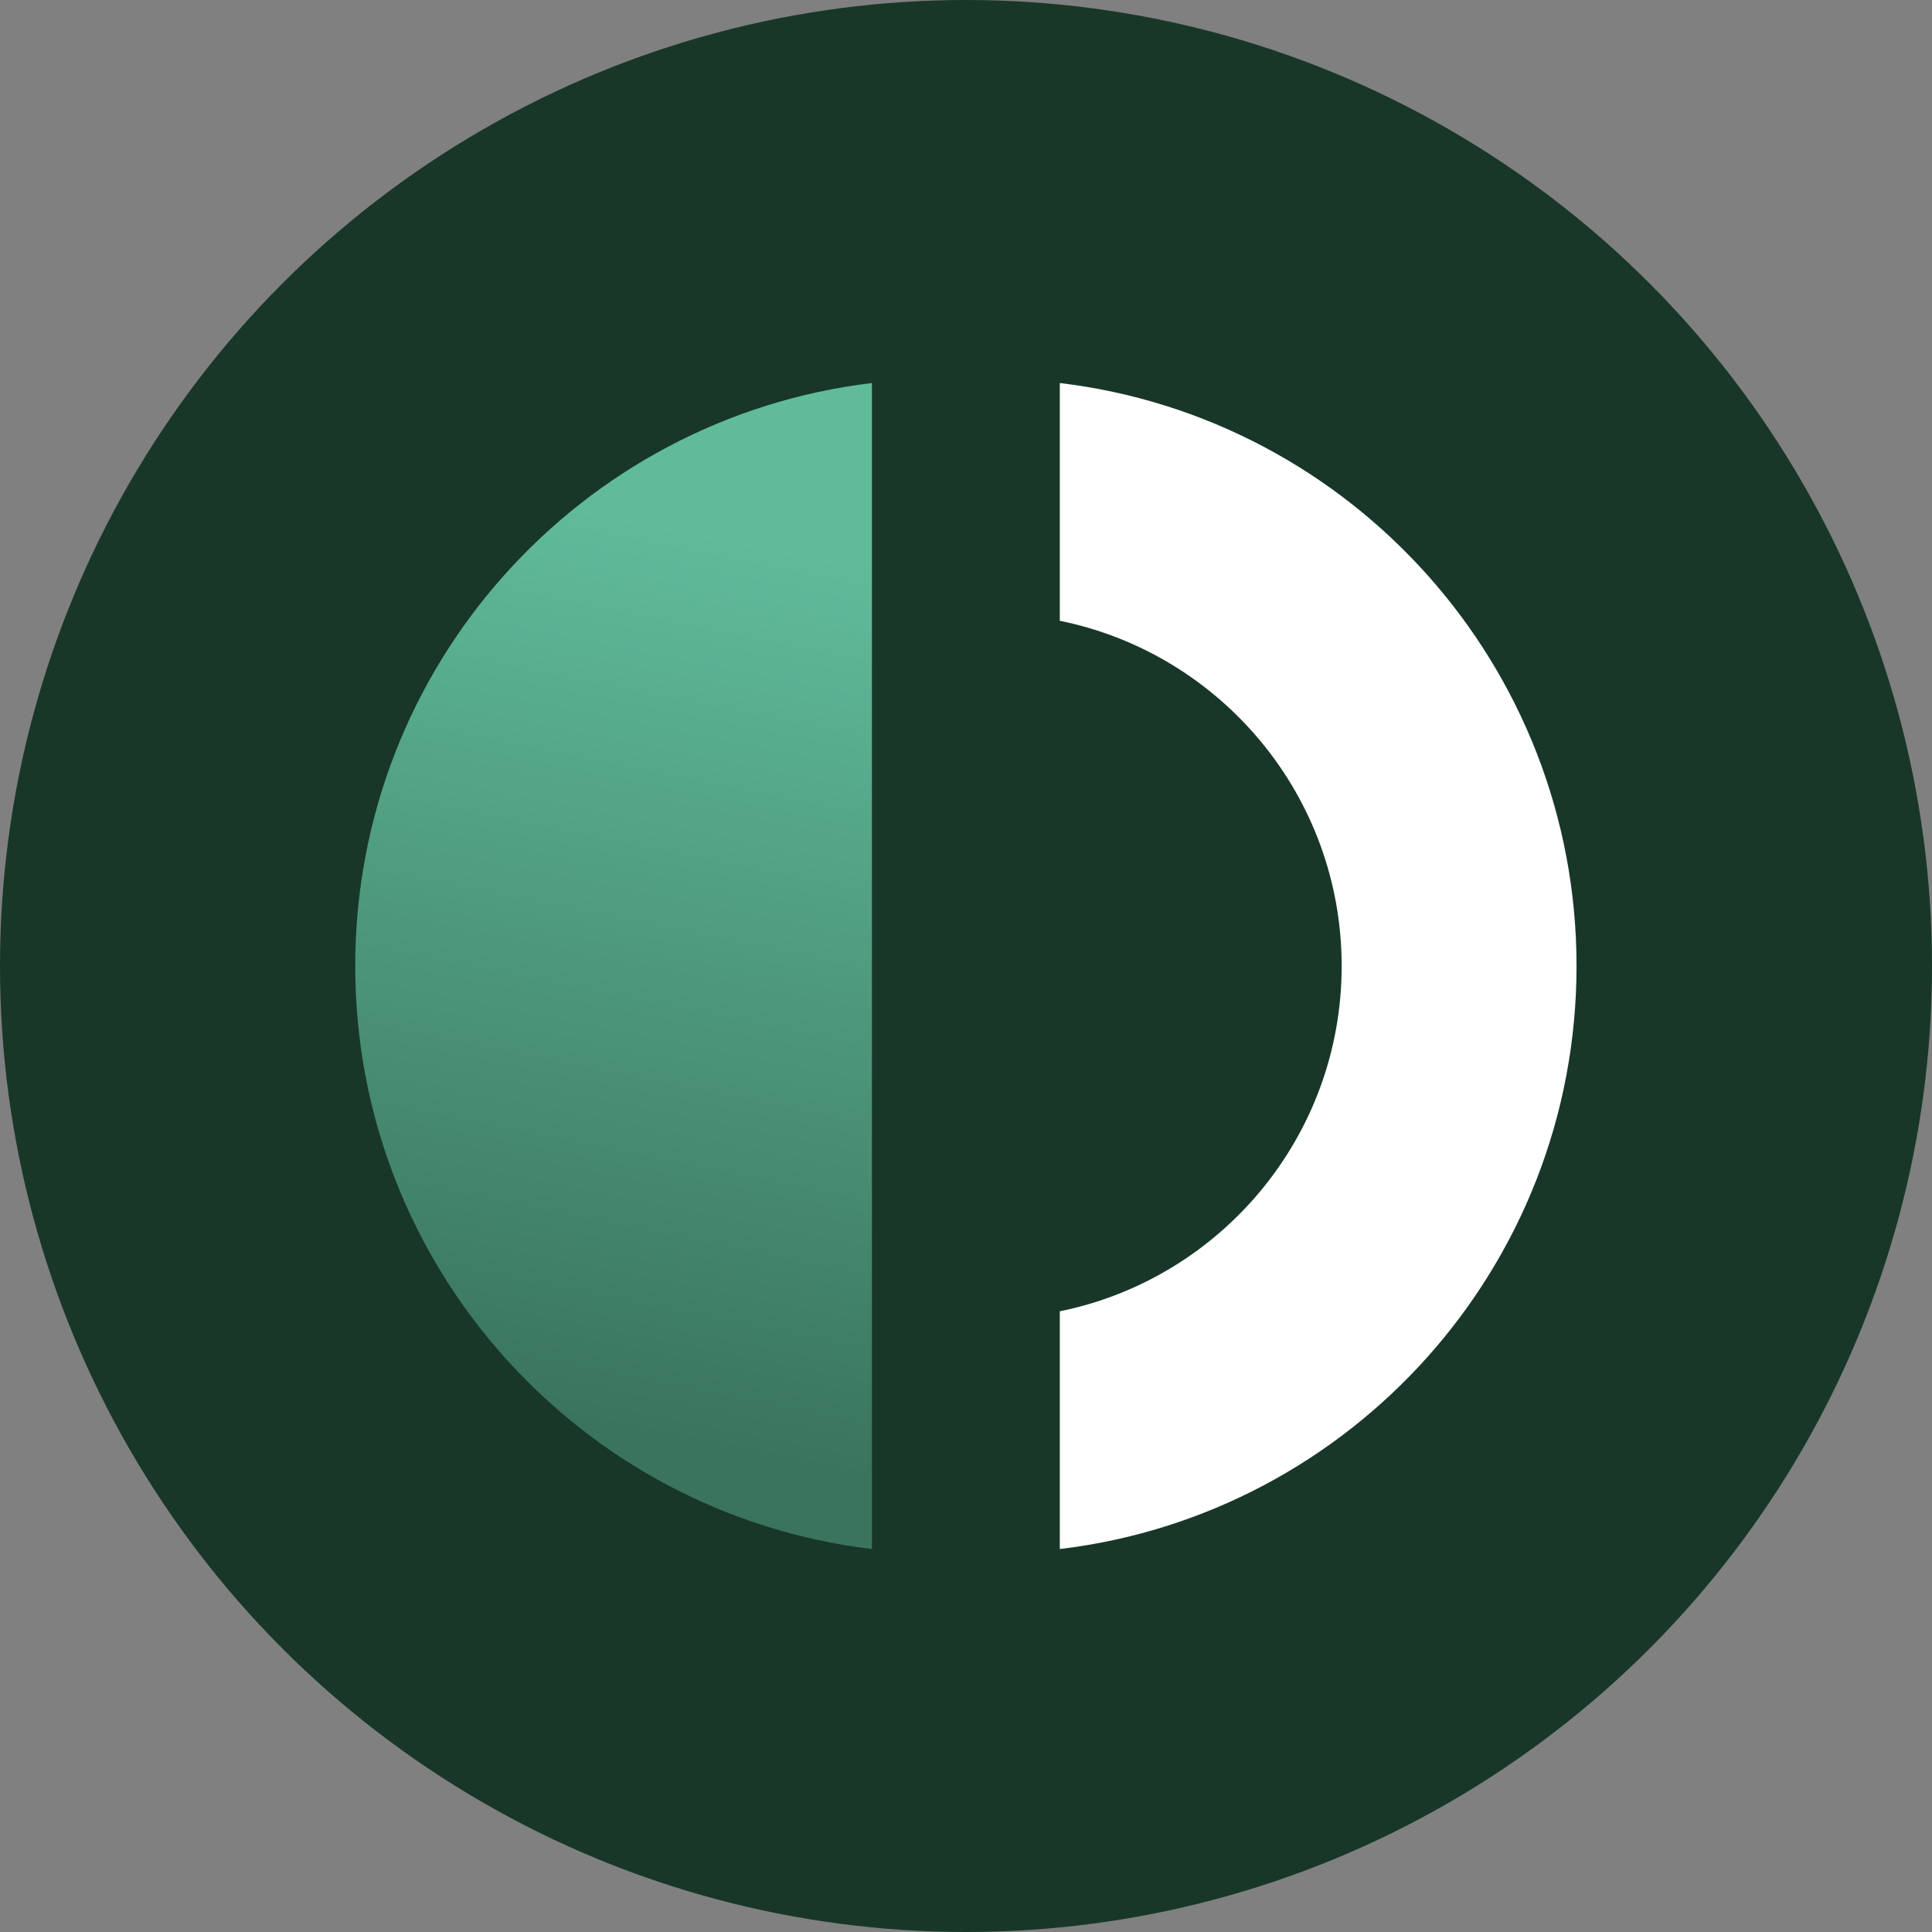 <svg xmlns="http://www.w3.org/2000/svg" fill="none" viewBox="0 0 86 86">
    <rect x="0" y="0" width="86" height="86" fill="#808080" stroke="none"/>
    <circle fill="#183729" r="43" cy="43" cx="43"></circle>
    <path fill="url(#paint0_linear_1093_3497)" d="M38.813 17.05V68.953C25.855 67.404 15.812 56.374 15.812 43.002C15.812 29.629 25.855 18.599 38.813 17.05Z" clip-rule="evenodd" fill-rule="evenodd"></path>
    <path fill="white" d="M47.176 27.633V17.05C60.134 18.599 70.177 29.629 70.177 43.002C70.177 56.374 60.134 67.404 47.176 68.953V58.37C54.335 56.916 59.722 50.588 59.722 43.002C59.722 35.415 54.335 29.087 47.176 27.633Z"></path>
    <defs>
        <linearGradient gradientUnits="userSpaceOnUse" y2="63.524" x2="27.364" y1="24.433" x1="35.182" id="paint0_linear_1093_3497">
            <stop stop-color="#60BB9B"></stop>
            <stop stop-color="#3A745E" offset="1"></stop>
        </linearGradient>
    </defs>
</svg>
